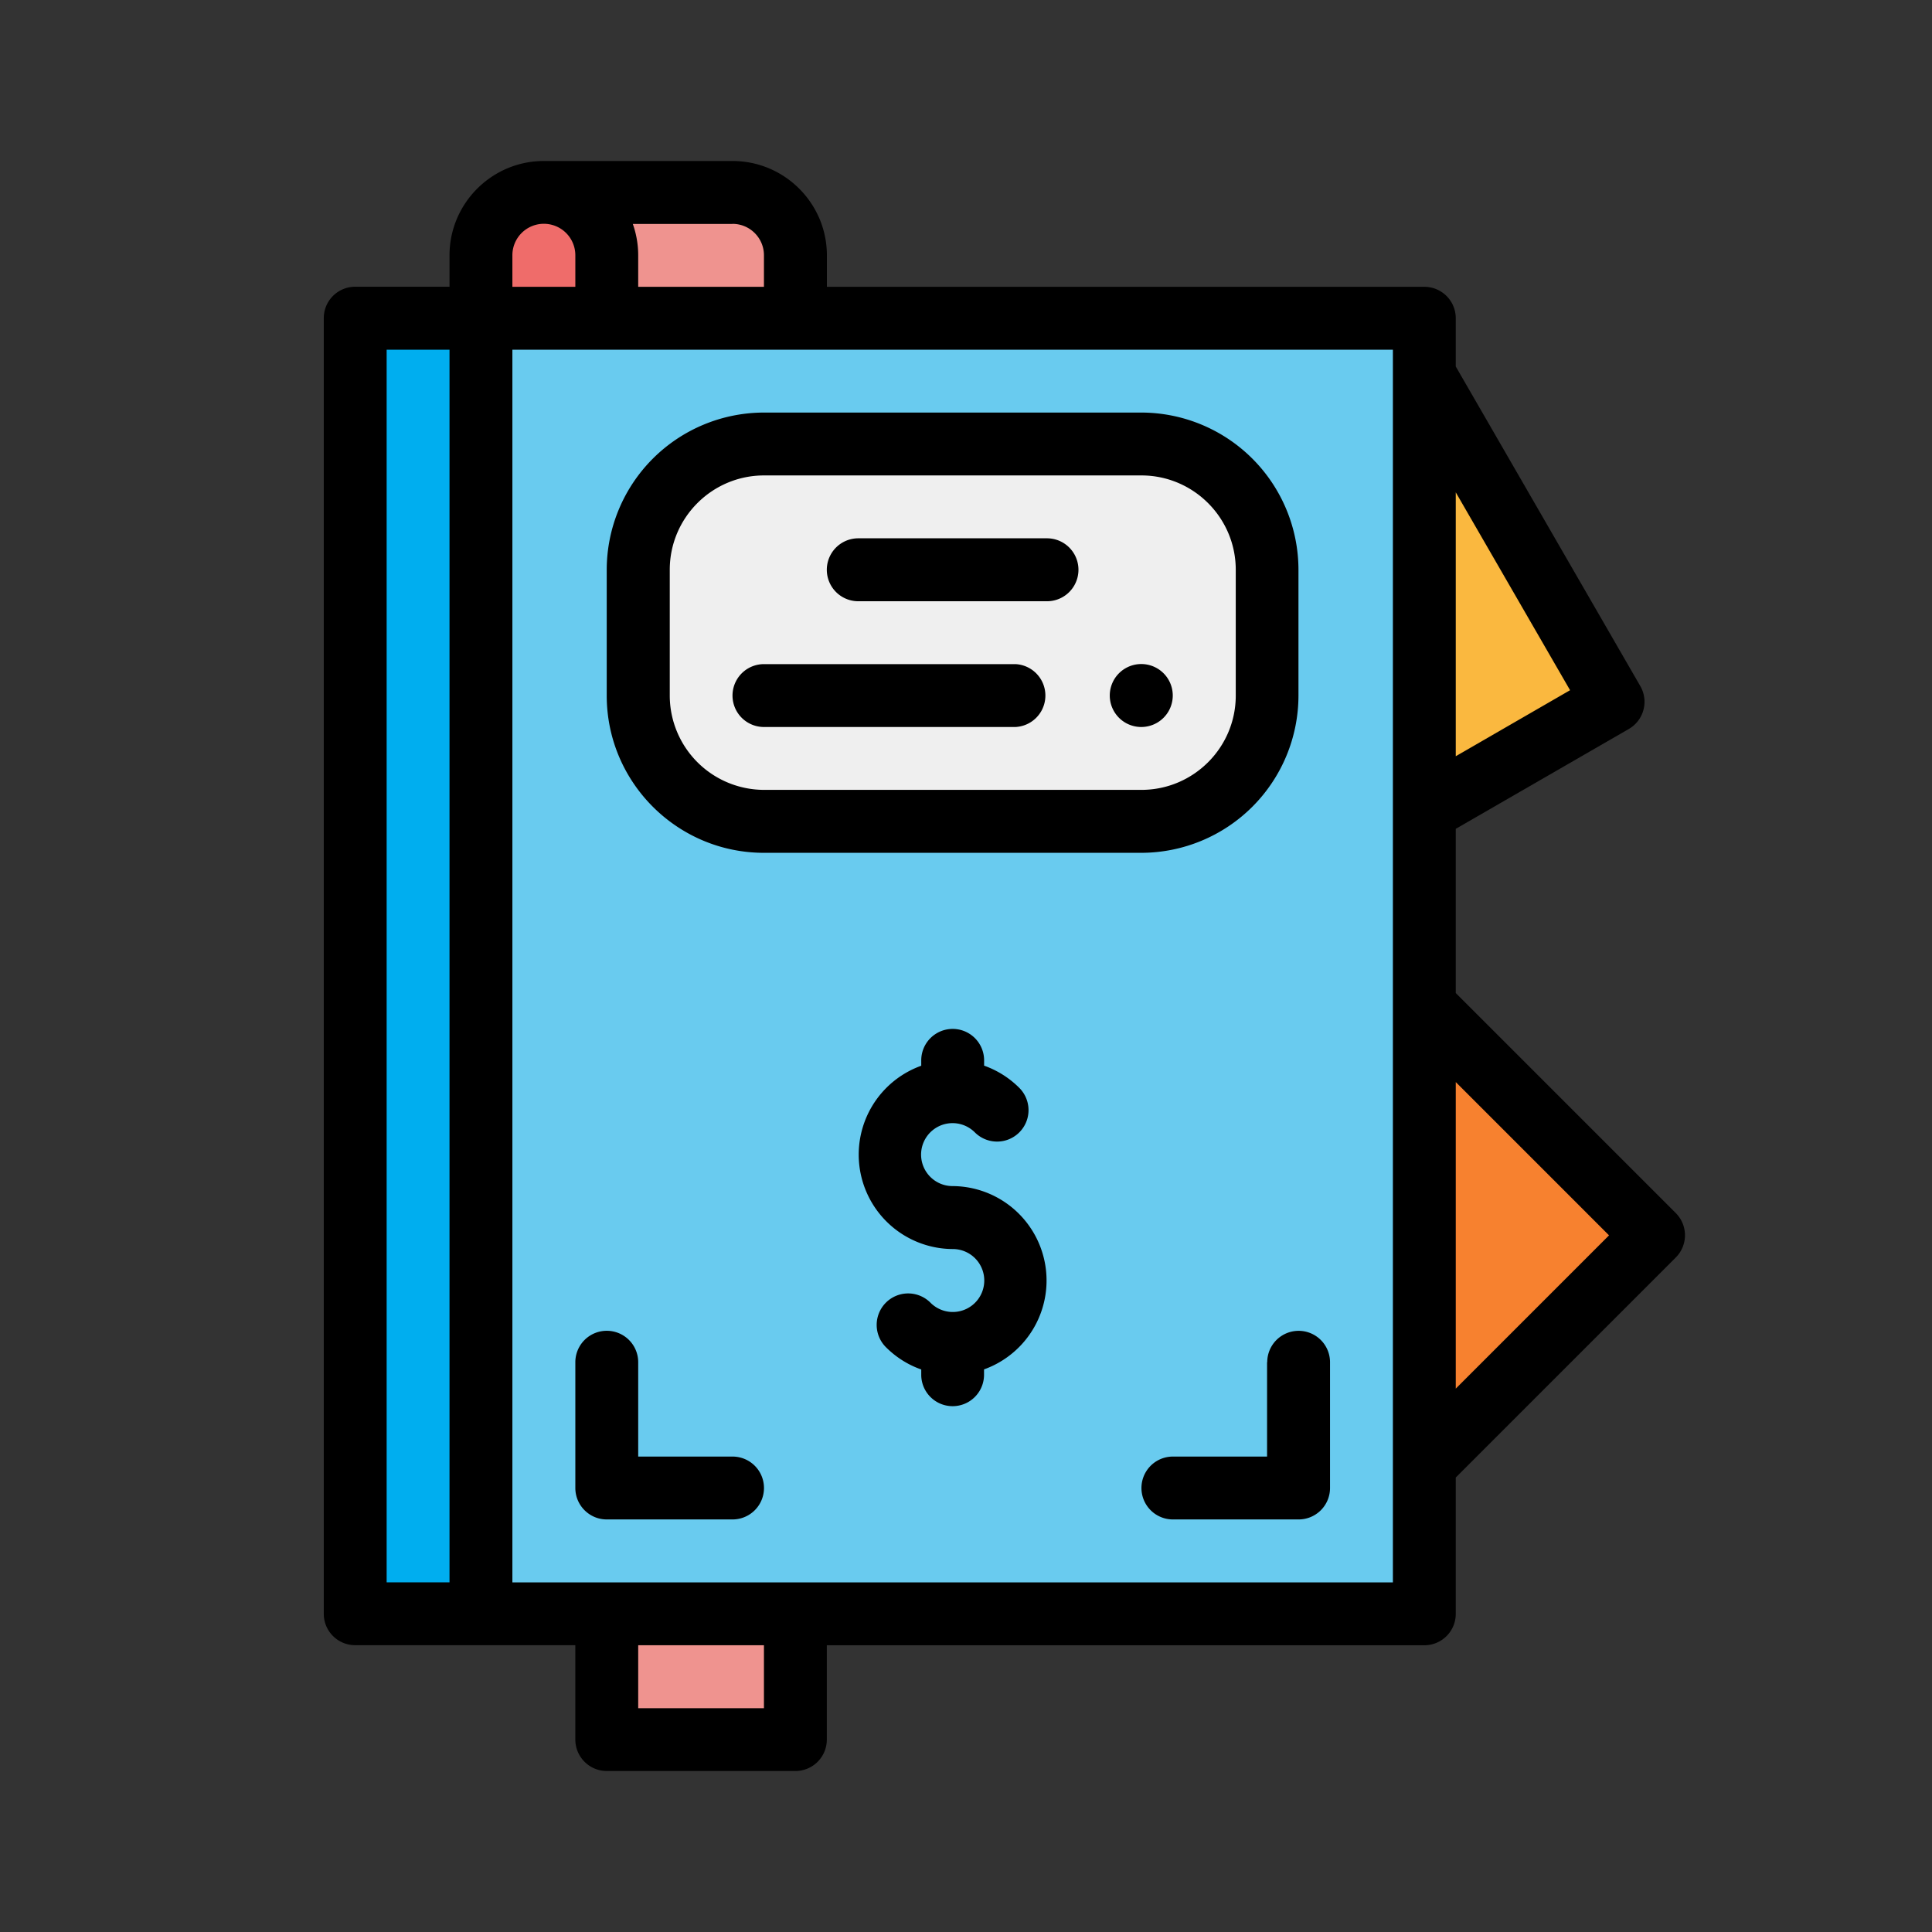 <svg xmlns="http://www.w3.org/2000/svg" width="24" height="24" viewBox="0 0 24 24">
    <rect x="0" y="0" width="24" height="24" fill="#333333" stroke="none"/>
    <g fill="none" fill-rule="nonzero">
        <path fill="#EF938F" d="M9.881 3.953v-.781A.781.781 0 0 0 9.1 2.39H6.756c.431 0 .781.35.781.78v.782h2.344z"/>
        <path fill="#EF6C6A" d="M5.975 5.516V3.172a.781.781 0 1 1 1.562 0v.781L5.975 5.516z"/>
        <path fill="#FAB83F" d="M20.037 8.717l-4.06 2.343-2.343-4.059 4.06-2.343z"/>
        <path fill="#F7812F" d="M17.227 12.03l3.314 3.315-3.314 3.314-3.315-3.314z"/>
        <path fill="#EF938F" d="M7.537 3.953h2.344v17.656H7.537z"/>
        <path fill="#69CBEF" d="M4.412 3.953h13.281v16.094H4.412z"/>
        <path fill="#00AEEF" d="M4.412 3.953h1.563v16.094H4.412z"/>
        <path fill="#EFEFEF" d="M15.74 8.64c0 .864-.7 1.563-1.562 1.563H9.49c-.863 0-1.562-.7-1.562-1.562V7.078c0-.863.7-1.562 1.562-1.562h4.688c.863 0 1.562.7 1.562 1.562v1.563z"/>
        <path fill="#000" d="M9.49 10.594h4.688A1.955 1.955 0 0 0 16.13 8.64V7.078a1.955 1.955 0 0 0-1.953-1.953H9.49a1.955 1.955 0 0 0-1.953 1.953v1.563c0 1.077.876 1.953 1.953 1.953zM8.32 7.078c0-.646.525-1.172 1.171-1.172h4.688c.646 0 1.172.526 1.172 1.172v1.563c0 .646-.526 1.171-1.172 1.171H9.49A1.173 1.173 0 0 1 8.32 8.642V7.078z"/>
        <path fill="#000" d="M10.662 7.469h2.344a.39.39 0 0 0 0-.782h-2.344a.39.39 0 0 0 0 .782zM9.49 9.031h3.125a.391.391 0 0 0 0-.781H9.49a.39.39 0 0 0 0 .781zM14.178 9.031a.391.391 0 1 0-.001-.782.391.391 0 0 0 0 .782z"/>
        <path fill="#000" d="M20.817 15.069l-2.733-2.733v-2.04l2.149-1.24a.39.39 0 0 0 .143-.534l-2.292-3.969v-.6a.39.39 0 0 0-.39-.39h-7.422v-.391C10.272 2.526 9.746 2 9.1 2H6.756c-.646 0-1.172.526-1.172 1.172v.39H4.412a.39.39 0 0 0-.39.391v16.094c0 .216.175.39.39.39h2.735v1.172c0 .216.175.391.39.391h2.344a.39.39 0 0 0 .39-.39v-1.172h7.423a.39.39 0 0 0 .39-.391v-1.693l2.733-2.733a.39.39 0 0 0 0-.552zm-2.733-8.953l1.42 2.458-1.42.82V6.116zm-12.5 13.54h-.781V4.344h.781v15.312zM9.1 2.781c.215 0 .39.175.39.39v.392H7.928v-.391c0-.137-.024-.269-.067-.39H9.1zm-2.735.39a.391.391 0 0 1 .782 0v.392h-.782v-.391zM9.49 21.22H7.928v-.782H9.49v.782zm7.813-1.563H6.365V4.344h10.938v15.312zm.781-2.407v-3.808l1.904 1.904-1.904 1.904z"/>
        <path fill="#000" d="M15.74 16.922v1.172H14.57a.39.39 0 0 0 0 .781h1.562a.39.39 0 0 0 .39-.39v-1.563a.39.39 0 0 0-.78 0zM7.537 18.875H9.1a.39.39 0 0 0 0-.781H7.928v-1.172a.39.39 0 0 0-.781 0v1.562c0 .216.175.391.39.391zM11.834 14.734a.391.391 0 1 1 .276-.667.39.39 0 0 0 .552-.553 1.168 1.168 0 0 0-.437-.276v-.066a.39.39 0 0 0-.781 0v.067a1.173 1.173 0 0 0 .39 2.277.391.391 0 1 1-.276.666.39.39 0 0 0-.553.553c.126.126.276.22.439.277v.066a.39.39 0 0 0 .78 0v-.067a1.173 1.173 0 0 0-.39-2.277z"/>
    </g>
</svg>
